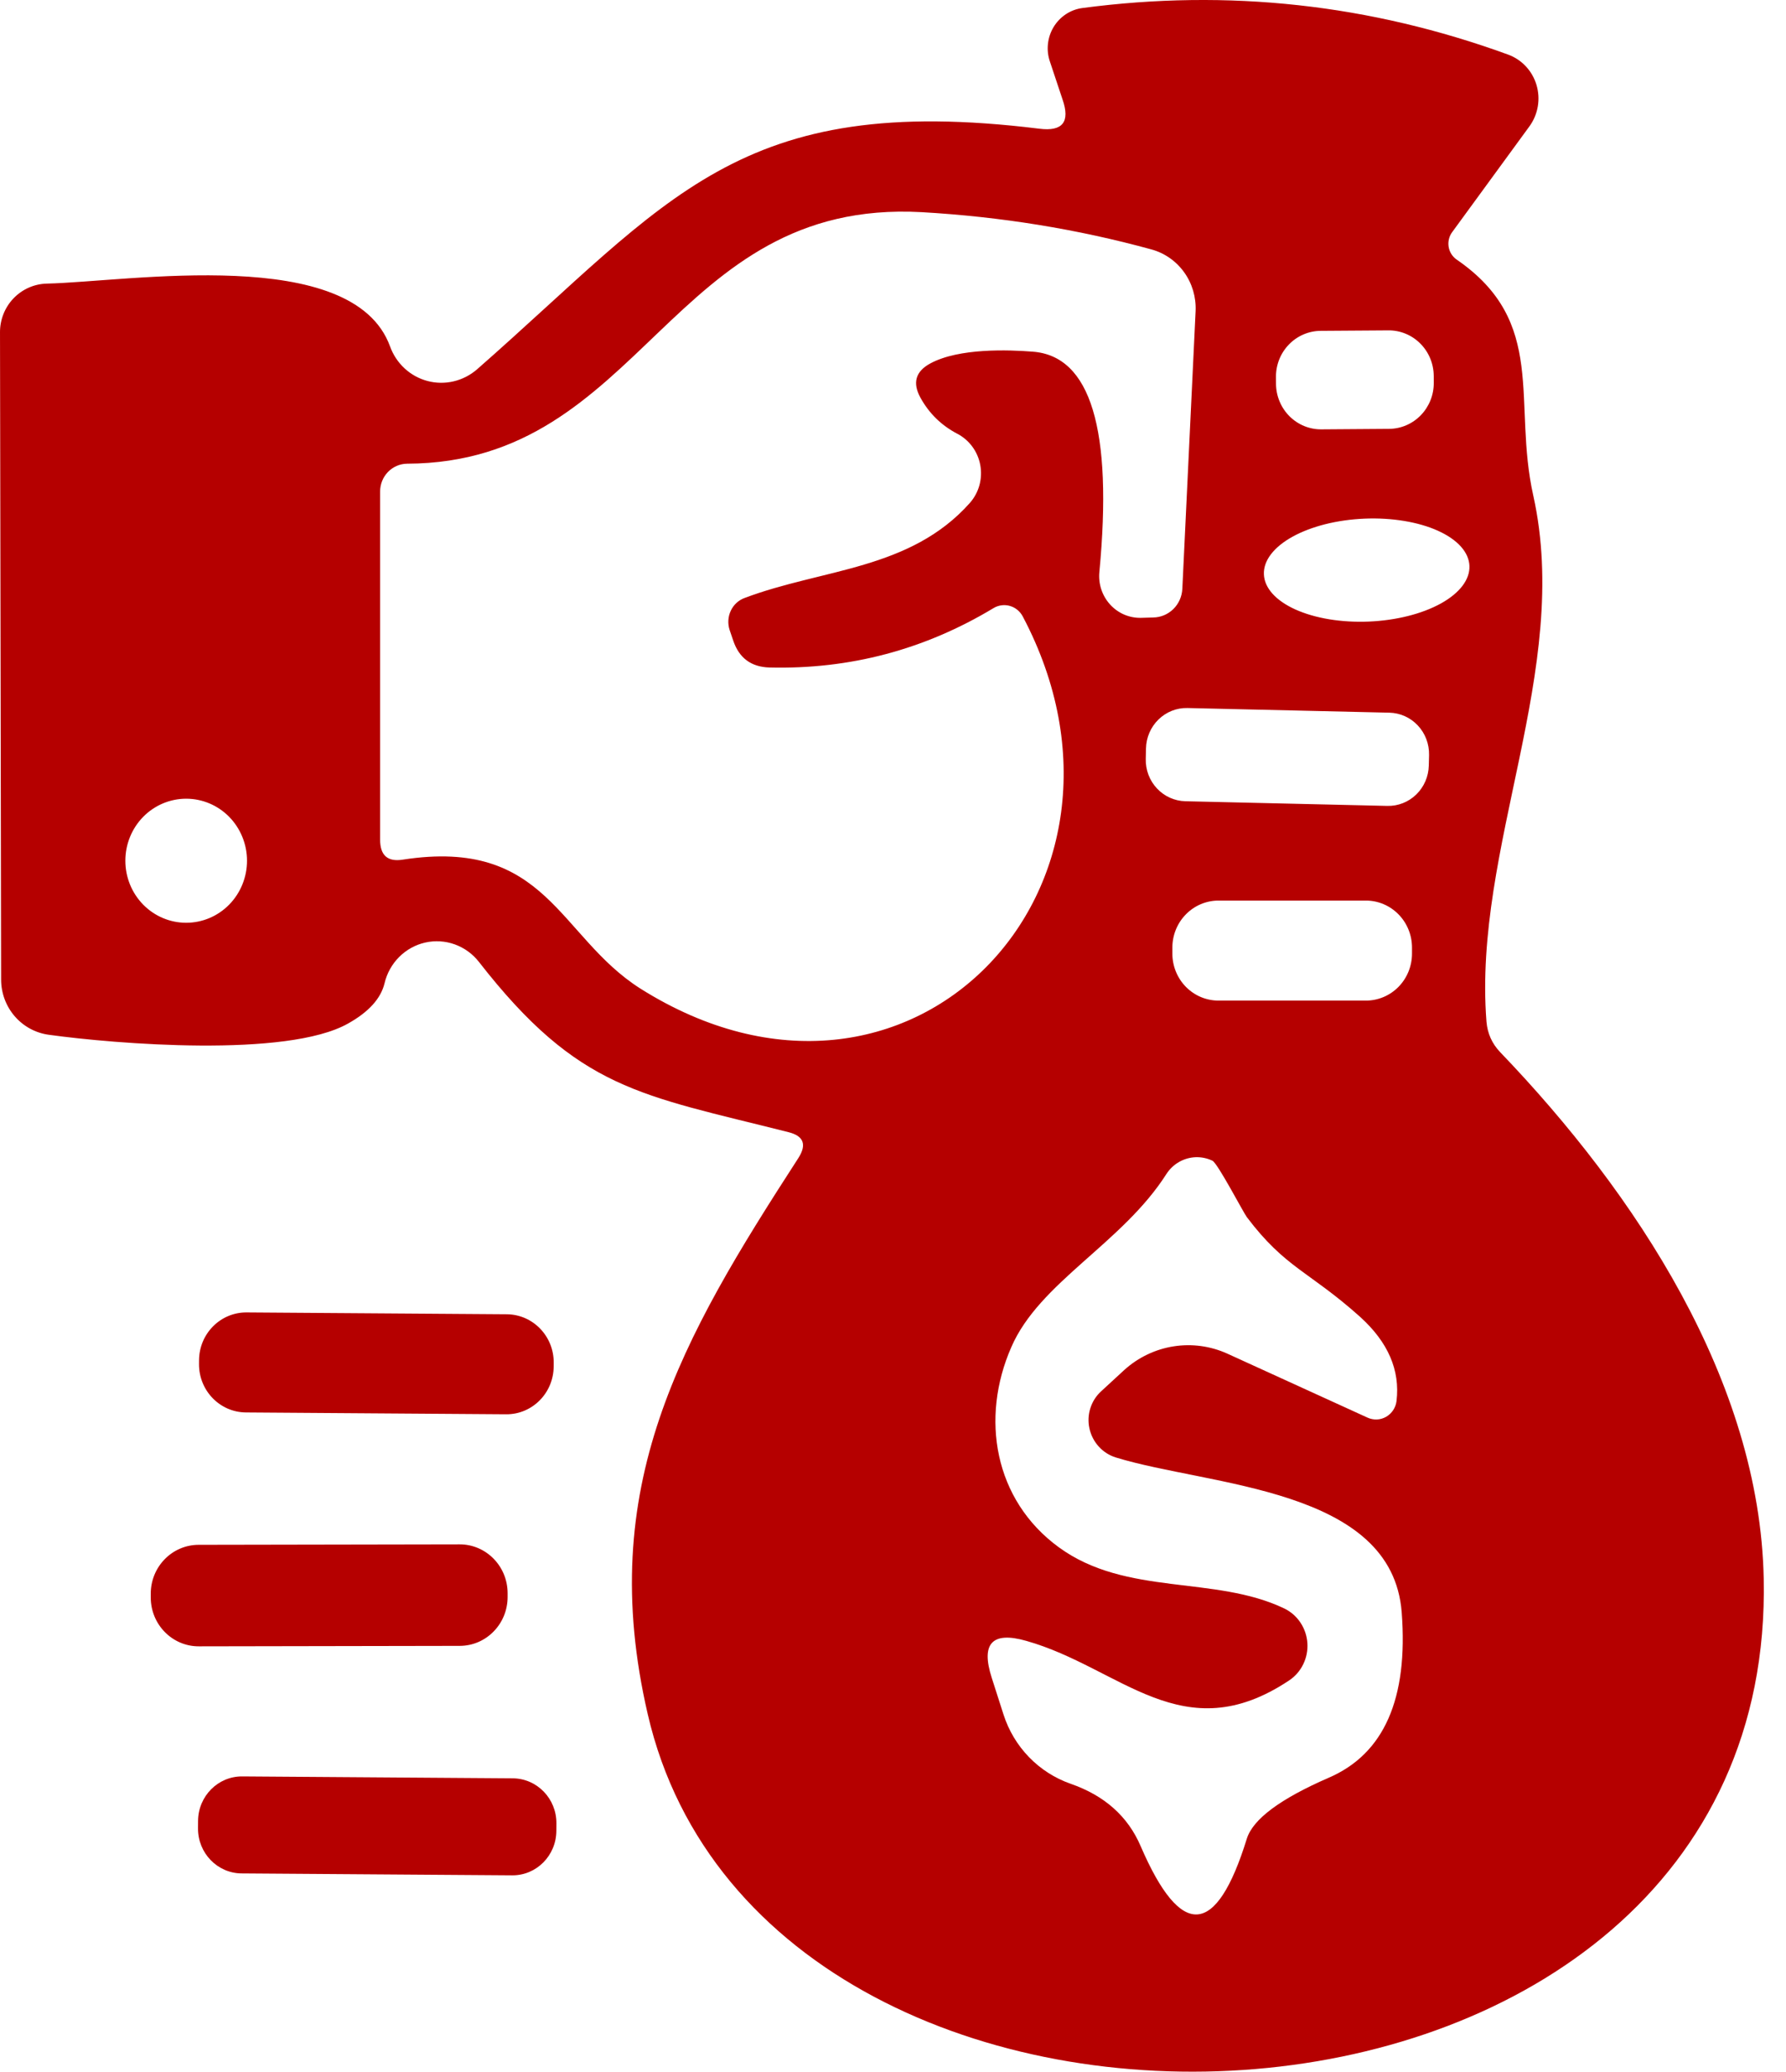 <svg width="69" height="80" viewBox="0 0 69 80" fill="none" xmlns="http://www.w3.org/2000/svg">
<path d="M41.049 3.838L40.565 2.386C40.488 2.165 40.461 1.93 40.486 1.698C40.51 1.466 40.585 1.242 40.705 1.043C40.825 0.844 40.988 0.675 41.18 0.548C41.373 0.421 41.591 0.34 41.818 0.31C47.449 -0.436 52.932 0.164 58.269 2.11C58.527 2.205 58.76 2.36 58.95 2.563C59.139 2.765 59.28 3.01 59.36 3.278C59.44 3.546 59.458 3.829 59.412 4.105C59.366 4.381 59.257 4.643 59.095 4.869L56.104 8.963C56.044 9.043 56.001 9.135 55.978 9.232C55.954 9.33 55.95 9.431 55.966 9.53C55.982 9.629 56.018 9.724 56.071 9.809C56.124 9.893 56.193 9.966 56.275 10.023C59.807 12.447 58.425 15.511 59.237 19.14C60.733 25.877 56.901 32.73 57.428 39.452C57.466 39.907 57.642 40.299 57.955 40.628C63.197 46.087 67.983 53.332 68.139 60.955C68.638 84.519 29.64 86.159 25.025 66.196C22.988 57.412 26.321 51.706 30.851 44.708C31.174 44.195 31.045 43.866 30.466 43.721C24.726 42.269 22.362 42.095 18.502 37.144C18.259 36.834 17.936 36.6 17.569 36.468C17.201 36.336 16.805 36.312 16.426 36.398C16.046 36.484 15.697 36.678 15.42 36.956C15.142 37.234 14.947 37.586 14.856 37.971C14.713 38.562 14.243 39.08 13.446 39.525C11.081 40.861 4.415 40.309 1.894 39.96C1.382 39.893 0.912 39.64 0.571 39.247C0.23 38.854 0.043 38.349 0.043 37.826L5.60772e-05 12.839C-0.004 12.348 0.184 11.874 0.522 11.521C0.861 11.168 1.323 10.963 1.809 10.952C4.985 10.879 13.631 9.427 15.069 13.377C15.186 13.702 15.379 13.993 15.631 14.226C15.883 14.459 16.187 14.626 16.517 14.713C16.847 14.8 17.194 14.804 17.527 14.726C17.86 14.647 18.17 14.488 18.431 14.262C25.88 7.729 28.501 3.533 40.151 4.97C41.053 5.086 41.353 4.709 41.049 3.838ZM35.95 14.03C37.061 13.435 38.969 13.507 39.895 13.58C42.136 13.744 42.995 16.58 42.473 22.088C42.451 22.314 42.476 22.542 42.546 22.757C42.617 22.973 42.731 23.17 42.882 23.338C43.032 23.505 43.216 23.638 43.42 23.728C43.625 23.817 43.846 23.862 44.068 23.859L44.553 23.845C44.843 23.841 45.121 23.725 45.33 23.52C45.539 23.315 45.663 23.037 45.678 22.741L46.191 12.012C46.215 11.476 46.059 10.947 45.748 10.514C45.437 10.081 44.99 9.769 44.481 9.631C41.623 8.847 38.665 8.368 35.608 8.193C25.851 7.656 24.869 17.877 15.725 17.906C15.447 17.91 15.183 18.025 14.988 18.226C14.794 18.427 14.685 18.698 14.685 18.981V32.425C14.685 33.035 14.979 33.291 15.568 33.195C21.137 32.338 21.564 36.157 24.74 38.175C35.124 44.708 45.037 34.24 39.511 23.801C39.459 23.703 39.388 23.617 39.303 23.548C39.218 23.479 39.12 23.428 39.014 23.398C38.91 23.368 38.8 23.36 38.691 23.375C38.583 23.389 38.479 23.425 38.385 23.482C35.717 25.088 32.831 25.853 29.726 25.776C29.023 25.756 28.558 25.413 28.33 24.745L28.187 24.324C28.108 24.079 28.125 23.812 28.234 23.582C28.343 23.351 28.536 23.174 28.771 23.09C31.776 21.957 35.166 22.015 37.474 19.416C37.645 19.22 37.771 18.986 37.84 18.733C37.908 18.48 37.919 18.214 37.871 17.955C37.823 17.697 37.717 17.453 37.562 17.244C37.406 17.034 37.206 16.863 36.975 16.745C36.368 16.425 35.898 15.966 35.565 15.366C35.242 14.785 35.37 14.34 35.95 14.03ZM55.391 14.516C55.389 14.284 55.343 14.054 55.254 13.839C55.165 13.625 55.036 13.431 54.873 13.268C54.711 13.104 54.518 12.975 54.307 12.888C54.095 12.8 53.869 12.756 53.641 12.758L51.02 12.776C50.559 12.78 50.119 12.969 49.795 13.304C49.471 13.638 49.291 14.09 49.295 14.56L49.297 14.821C49.298 15.054 49.345 15.284 49.434 15.498C49.522 15.712 49.652 15.907 49.814 16.07C49.977 16.233 50.169 16.362 50.38 16.45C50.592 16.537 50.818 16.582 51.046 16.58L53.667 16.561C54.128 16.558 54.568 16.368 54.892 16.034C55.216 15.699 55.396 15.248 55.392 14.778L55.391 14.516ZM56.77 21.853C56.76 21.592 56.647 21.337 56.438 21.104C56.229 20.872 55.928 20.664 55.552 20.495C55.176 20.325 54.732 20.197 54.246 20.117C53.761 20.037 53.242 20.006 52.721 20.028C52.2 20.049 51.685 20.122 51.207 20.241C50.73 20.361 50.298 20.525 49.936 20.725C49.575 20.924 49.291 21.156 49.101 21.405C48.911 21.654 48.818 21.917 48.829 22.178C48.839 22.439 48.952 22.693 49.161 22.926C49.37 23.159 49.671 23.366 50.047 23.536C50.423 23.705 50.867 23.834 51.352 23.914C51.838 23.994 52.356 24.024 52.878 24.003C53.399 23.981 53.913 23.909 54.391 23.789C54.869 23.67 55.301 23.505 55.663 23.306C56.024 23.106 56.308 22.875 56.498 22.626C56.688 22.376 56.78 22.114 56.77 21.853ZM55.21 29.154C55.214 28.945 55.178 28.736 55.104 28.541C55.03 28.345 54.918 28.166 54.776 28.015C54.634 27.863 54.464 27.741 54.276 27.657C54.087 27.572 53.885 27.526 53.679 27.521L45.876 27.341C45.46 27.331 45.058 27.49 44.758 27.783C44.457 28.076 44.283 28.478 44.274 28.901L44.265 29.308C44.26 29.517 44.296 29.726 44.37 29.922C44.445 30.117 44.556 30.296 44.698 30.447C44.84 30.599 45.011 30.721 45.199 30.805C45.387 30.89 45.59 30.936 45.795 30.941L53.599 31.121C54.014 31.131 54.416 30.972 54.717 30.679C55.017 30.387 55.191 29.984 55.2 29.561L55.21 29.154ZM9.543 33.238C9.543 32.603 9.295 31.994 8.855 31.544C8.414 31.095 7.816 30.843 7.193 30.843C6.57 30.843 5.972 31.095 5.531 31.544C5.09 31.994 4.843 32.603 4.843 33.238C4.843 33.874 5.09 34.483 5.531 34.932C5.972 35.382 6.57 35.634 7.193 35.634C7.816 35.634 8.414 35.382 8.855 34.932C9.295 34.483 9.543 33.874 9.543 33.238ZM54.551 36.592C54.551 36.111 54.364 35.649 54.03 35.309C53.696 34.968 53.243 34.777 52.771 34.777H47.074C46.601 34.777 46.149 34.968 45.815 35.309C45.481 35.649 45.293 36.111 45.293 36.592V36.824C45.293 37.306 45.481 37.767 45.815 38.108C46.149 38.448 46.601 38.639 47.074 38.639H52.771C53.243 38.639 53.696 38.448 54.03 38.108C54.364 37.767 54.551 37.306 54.551 36.824V36.592ZM43.442 52.897C43.977 52.416 44.637 52.101 45.341 51.991C46.045 51.88 46.765 51.978 47.416 52.272L52.828 54.741C52.942 54.794 53.067 54.819 53.192 54.815C53.317 54.81 53.44 54.775 53.55 54.712C53.659 54.65 53.753 54.562 53.823 54.456C53.893 54.35 53.938 54.229 53.953 54.102C54.096 52.911 53.626 51.827 52.543 50.849C50.577 49.088 49.661 48.975 48.17 47C48.033 46.819 47.044 44.919 46.84 44.822C46.637 44.725 46.414 44.679 46.19 44.687C45.966 44.696 45.747 44.759 45.551 44.871C45.355 44.983 45.189 45.141 45.065 45.332C43.356 48.018 40.151 49.514 39.069 52.026C37.873 54.755 38.4 57.92 40.906 59.75C43.513 61.651 46.931 60.824 49.623 62.116C49.873 62.238 50.087 62.426 50.242 62.66C50.398 62.894 50.49 63.166 50.509 63.448C50.528 63.73 50.473 64.012 50.35 64.265C50.227 64.518 50.04 64.734 49.808 64.889C45.692 67.633 43.299 64.395 39.653 63.365C38.333 62.987 37.887 63.462 38.314 64.788L38.77 66.21C38.969 66.829 39.307 67.392 39.757 67.856C40.207 68.319 40.756 68.67 41.362 68.882C42.672 69.337 43.575 70.14 44.068 71.292C45.626 74.902 46.993 74.805 48.17 71.002C48.408 70.247 49.462 69.463 51.332 68.65C53.469 67.73 54.409 65.601 54.153 62.261C53.782 57.441 46.732 57.398 43.1 56.279C42.849 56.2 42.624 56.054 42.446 55.857C42.269 55.661 42.145 55.42 42.089 55.16C42.032 54.9 42.044 54.63 42.125 54.378C42.205 54.126 42.349 53.9 42.544 53.724L43.442 52.897Z" fill="#B50000"/>
<path d="M19.582 50.752L9.526 50.681C8.519 50.674 7.697 51.5 7.69 52.526L7.689 52.672C7.682 53.698 8.493 54.536 9.5 54.543L19.555 54.614C20.562 54.622 21.384 53.795 21.391 52.769L21.392 52.624C21.399 51.597 20.588 50.76 19.582 50.752Z" fill="#B50000"/>
<path d="M17.756 59.637L7.672 59.655C6.649 59.657 5.822 60.503 5.824 61.546L5.824 61.691C5.826 62.733 6.656 63.577 7.679 63.575L17.763 63.557C18.785 63.555 19.613 62.709 19.611 61.666L19.611 61.521C19.609 60.479 18.779 59.635 17.756 59.637Z" fill="#B50000"/>
<path d="M19.813 68.672L9.359 68.598C8.423 68.591 7.659 69.359 7.652 70.314L7.65 70.604C7.644 71.558 8.397 72.337 9.333 72.344L19.788 72.418C20.724 72.425 21.488 71.657 21.494 70.703L21.496 70.412C21.503 69.458 20.749 68.679 19.813 68.672Z" fill="#B50000"/>
</svg>
